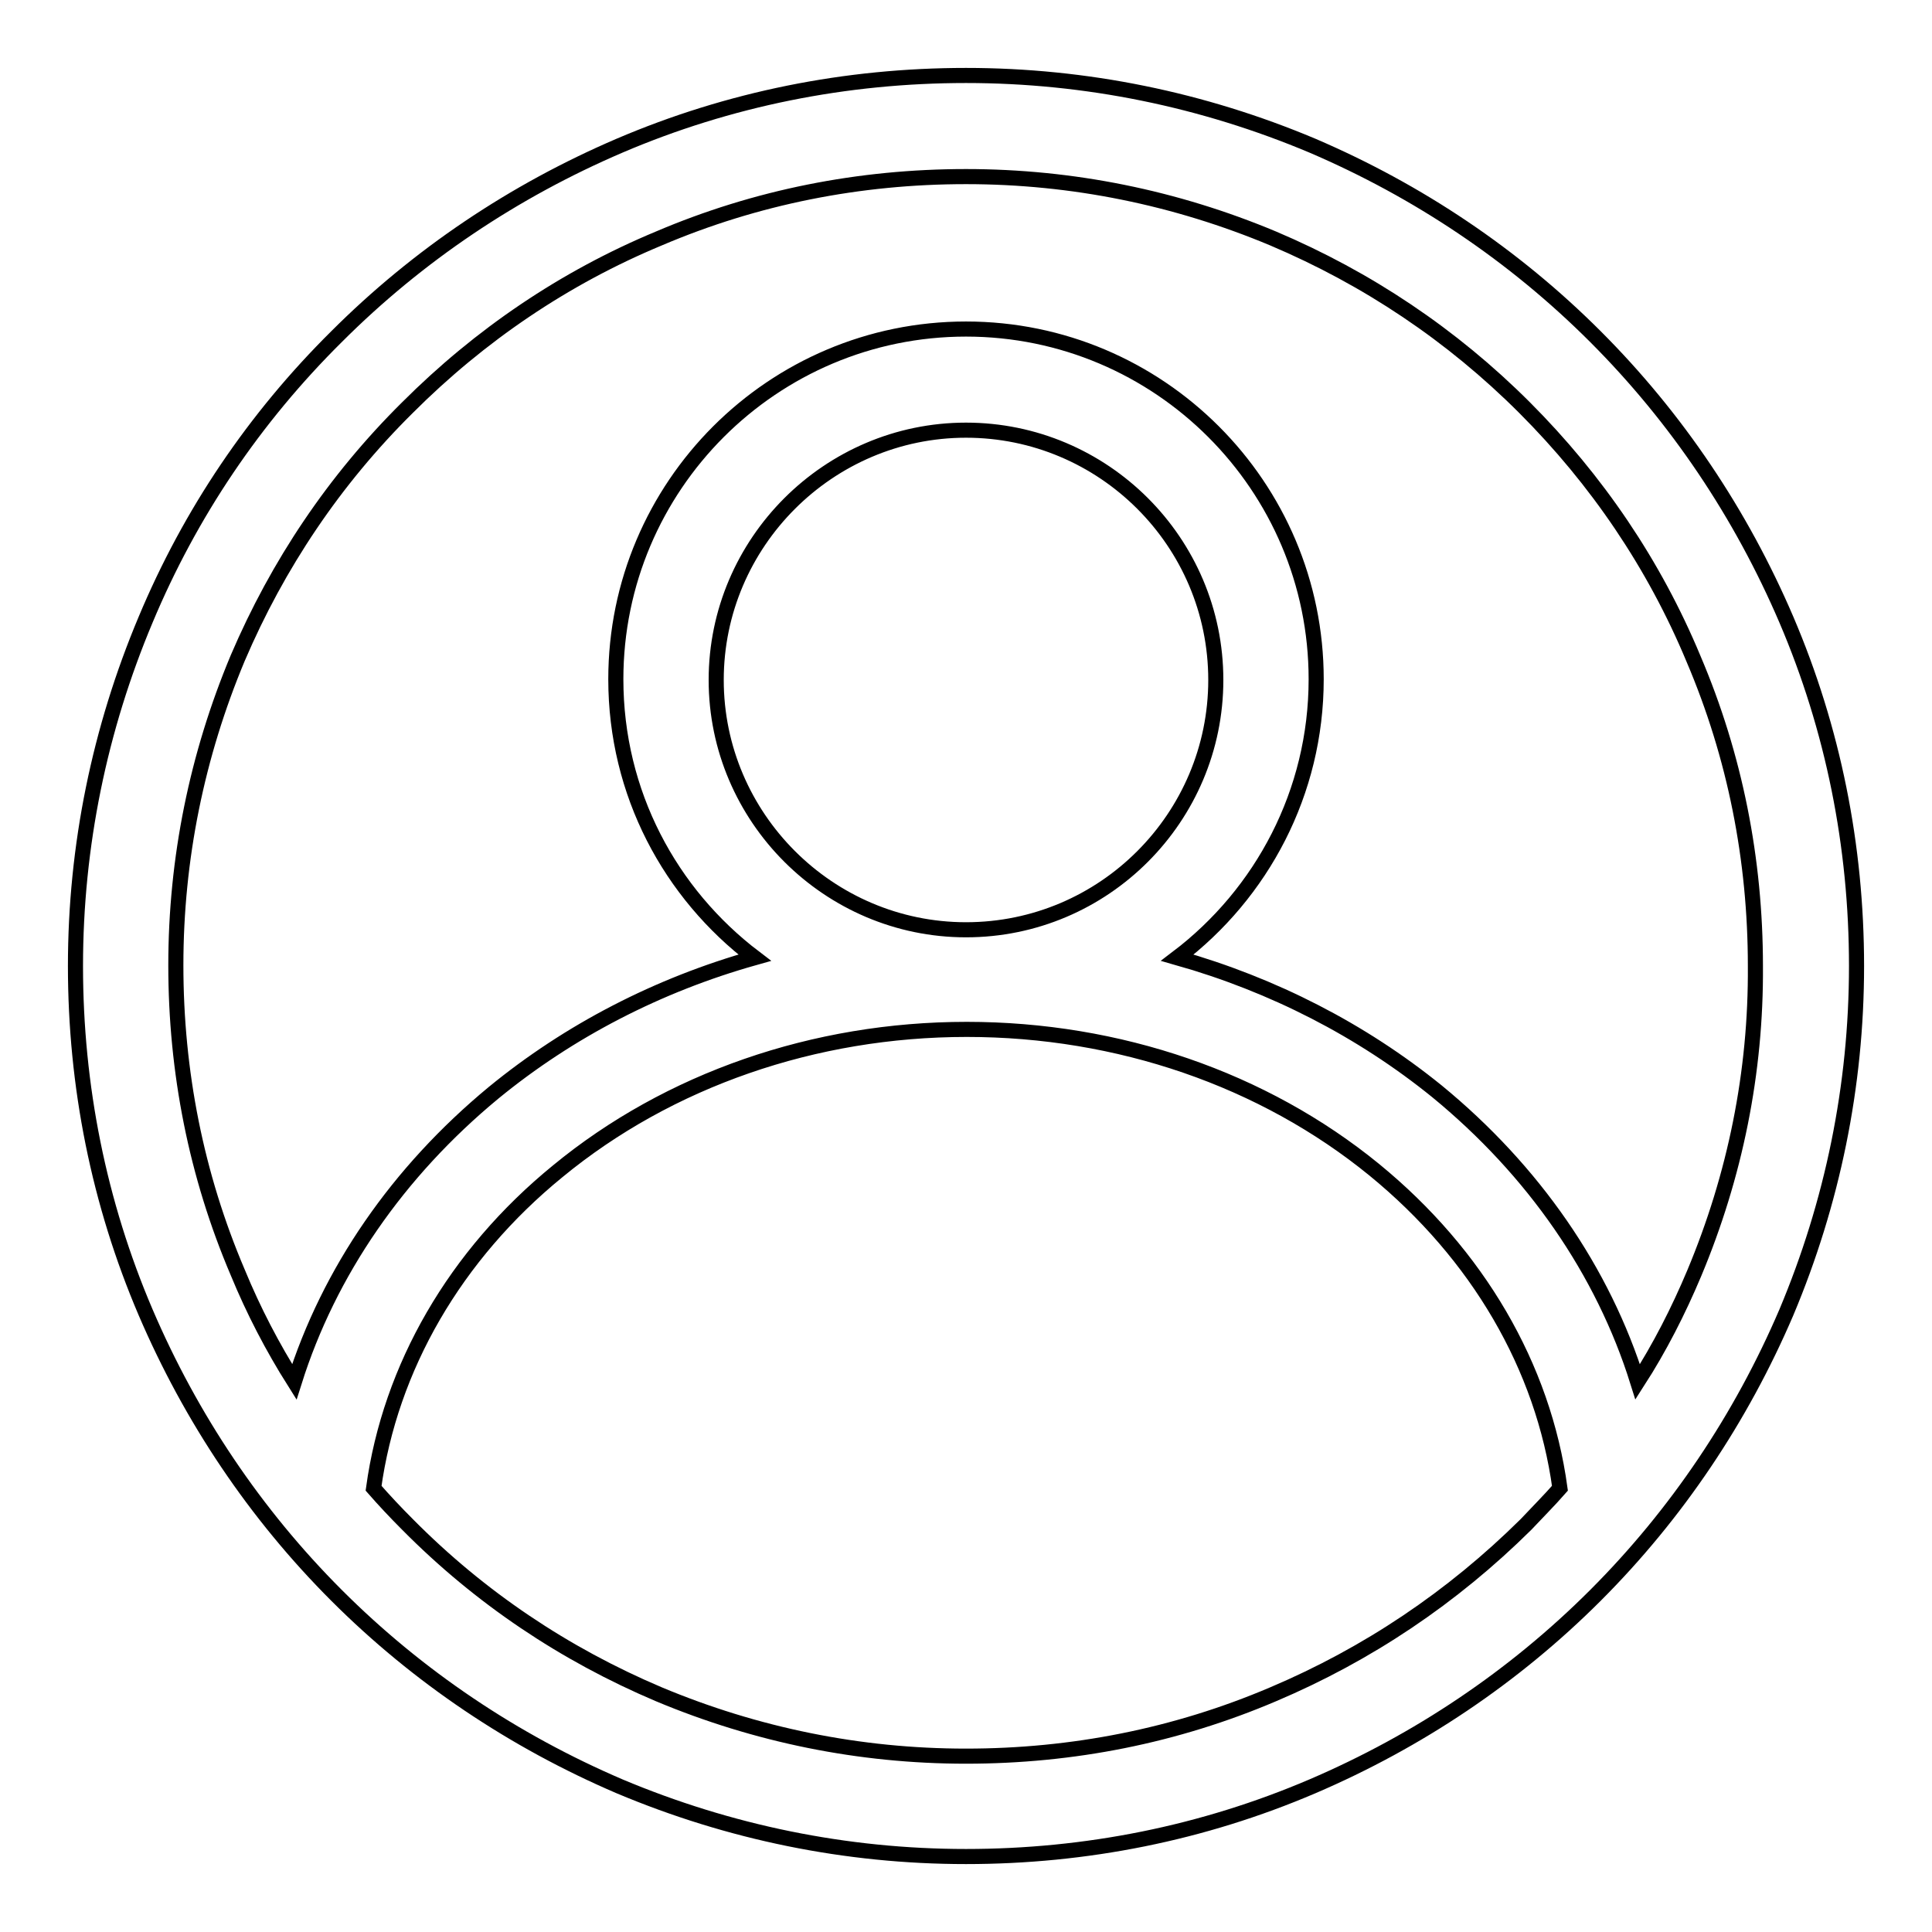 <?xml version="1.0" encoding="utf-8"?>
<!-- Svg Vector Icons : http://www.onlinewebfonts.com/icon -->
<!DOCTYPE svg PUBLIC "-//W3C//DTD SVG 1.1//EN" "http://www.w3.org/Graphics/SVG/1.1/DTD/svg11.dtd">
<svg version="1.1" xmlns="http://www.w3.org/2000/svg" xmlns:xlink="http://www.w3.org/1999/xlink" x="0px" y="0px" viewBox="0 0 256 256" enable-background="new 0 0 256 256" xml:space="preserve">
<g> <path stroke-width="2" fill-opacity="0" stroke="#000000"  d="M236.7,82.1c-6-14-14.5-26.7-25.3-37.5c-10.8-10.8-23.5-19.3-37.5-25.3c-14.5-6.1-30-9.3-45.9-9.3 c-15.9,0-31.4,3.1-45.9,9.3c-14,6-26.7,14.5-37.5,25.3C33.7,55.4,25.2,68,19.3,82.1c-6.1,14.5-9.3,30-9.3,45.9 c0,15.9,3.1,31.4,9.3,45.9c6,14,14.5,26.7,25.3,37.5c10.8,10.8,23.5,19.3,37.5,25.3c14.5,6.1,30,9.3,45.9,9.3 c15.9,0,31.4-3.1,45.9-9.3c14-6,26.7-14.5,37.5-25.3c10.8-10.8,19.3-23.5,25.3-37.5c6.1-14.5,9.3-30,9.3-45.9 C246,112.1,242.9,96.6,236.7,82.1z M168.7,224.5c-12.9,5.5-26.6,8.2-40.7,8.2s-27.8-2.8-40.7-8.2C74.8,219.2,63.6,211.7,54,202 c-1.6-1.6-3.1-3.2-4.5-4.8c2.2-16,10.8-30.9,24.4-42c14.7-12.1,34-18.8,54.2-18.8c20.1,0,39.3,6.6,54,18.6 c13.7,11.2,22.4,26.1,24.6,42.2c-1.4,1.6-3,3.2-4.5,4.8C192.4,211.7,181.2,219.2,168.7,224.5z M94.9,90.1 C94.9,71.9,109.8,57,128,57c18.2,0,33.1,14.8,33.1,33.1c0,18.2-14.8,33.1-33.1,33.1C109.8,123.2,94.9,108.3,94.9,90.1z  M224.5,168.7c-2.1,5-4.6,9.9-7.5,14.4c-4.6-14.7-13.8-28-26.6-38.5c-10-8.1-21.7-14.1-34.4-17.7c11.2-8.5,18.4-21.9,18.4-36.9 c0-25.6-20.8-46.4-46.4-46.4c-25.6,0-46.4,20.8-46.4,46.4c0,15.1,7.2,28.4,18.4,36.9c-12.8,3.6-24.6,9.7-34.6,17.9 c-12.7,10.5-21.8,23.7-26.4,38.3c-2.9-4.6-5.4-9.4-7.5-14.5c-5.5-12.9-8.2-26.6-8.2-40.7c0-14.1,2.8-27.8,8.2-40.7 C36.8,74.8,44.3,63.6,54,54c9.6-9.6,20.8-17.2,33.3-22.4c12.9-5.5,26.6-8.2,40.7-8.2s27.8,2.8,40.7,8.2 c12.5,5.3,23.7,12.8,33.3,22.4c9.6,9.6,17.2,20.8,22.4,33.3c5.5,12.9,8.2,26.6,8.2,40.7C232.7,142.1,229.9,155.8,224.5,168.7z"/></g>
</svg>